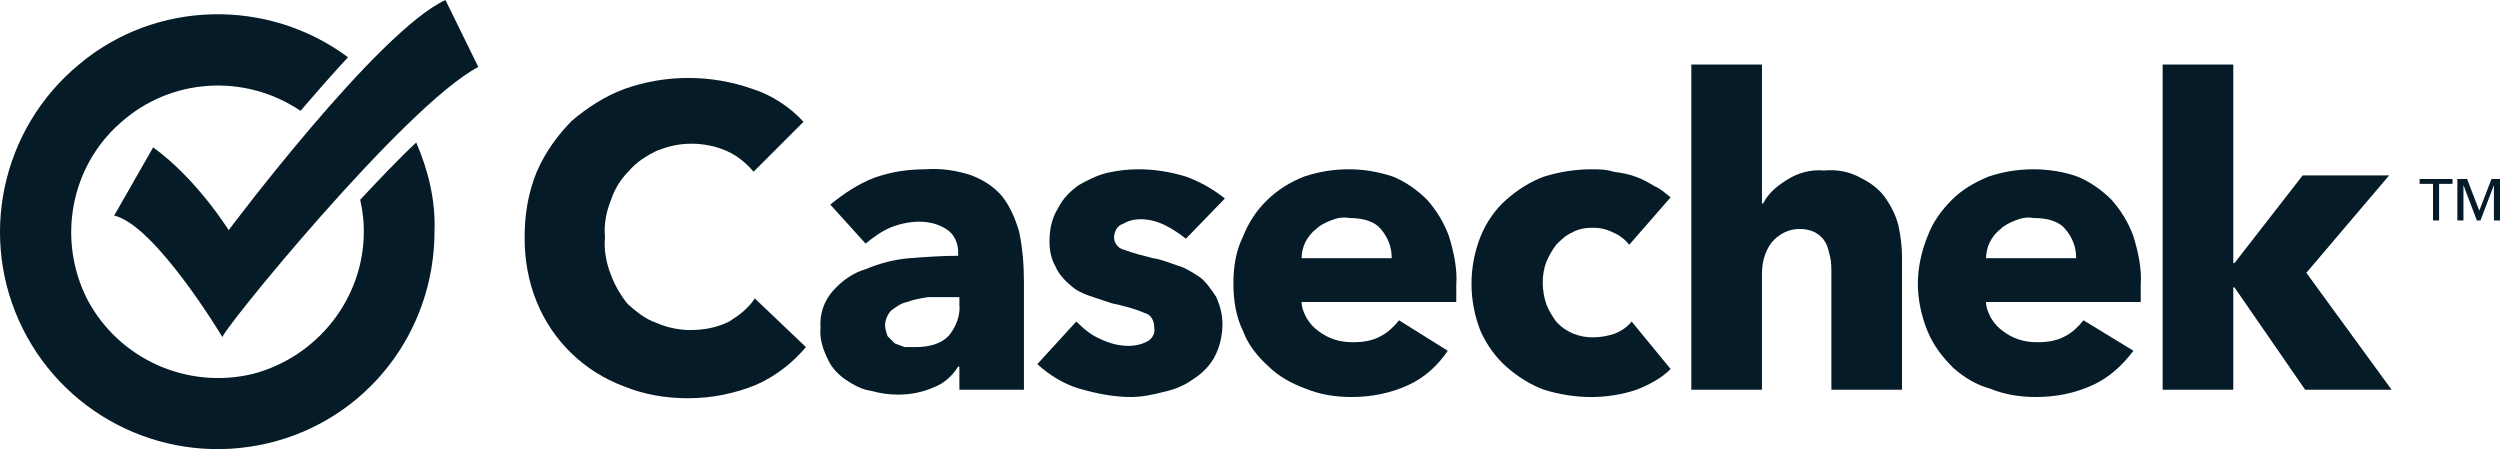 <?xml version="1.0" encoding="UTF-8" standalone="no"?>
<!-- Created with Inkscape (http://www.inkscape.org/) -->

<svg
   width="100%"
   height="100%"
   viewBox="0 0 684.251 122.925"
   version="1.1"
   id="svg62"
   xmlns="http://www.w3.org/2000/svg"
   xmlns:svg="http://www.w3.org/2000/svg">
  <defs
     id="defs59" />
  <g
     id="layer1"
     transform="translate(-169.076,-140.111)">
    <g
       id="g455">
      <path
         style="fill:#051b27;fill-opacity:1;fill-rule:nonzero;stroke:none"
         d="m 375.994,245.444 c -5.667,2.333 -12,3.667 -18.667,3.667 -6,0 -12,-1 -17.667,-3.333 -10.667,-4 -19.333,-12.333 -23.667,-23 -2.333,-5.667 -3.333,-11.667 -3.333,-17.667 0,-6.333 1,-12.333 3.333,-18 2.333,-5.333 5.667,-10 9.667,-14 4.333,-3.667 9,-6.667 14.333,-8.667 11.333,-4 23.667,-4 35,0 5.333,1.667 10.333,5 14,9 -13.667,13.667 -13.667,13.667 -13.667,13.667 -2,-2.333 -4.333,-4.333 -7.333,-5.667 -3,-1.333 -6.333,-2 -9.667,-2 -3.333,0 -6.333,0.667 -9.667,2 -2.667,1.333 -5.333,3 -7.333,5.333 -2.333,2.333 -4,5 -5,8 -1.333,3.333 -2,6.667 -1.667,10.333 -0.333,3.333 0.333,7 1.667,10.333 1,2.667 2.667,5.667 4.667,8 2.333,2 4.667,4 7.667,5 3,1.333 6.333,2 9.333,2 3.667,0 7.333,-0.667 10.667,-2.333 2.667,-1.667 5.333,-3.667 7,-6.333 14,13.333 14,13.333 14,13.333 -3.667,4.333 -8.333,8 -13.667,10.333 z"
         id="path402" />
      <path
         style="fill:#051b27;fill-opacity:1;fill-rule:nonzero;stroke:none"
         d="m 396.327,196.111 c 3.667,-3 7.667,-5.667 12,-7.333 4.667,-1.667 9.333,-2.333 14,-2.333 4.333,-0.333 8.667,0.333 12.667,1.667 3.333,1.333 6,3 8.333,5.667 2.333,3 3.667,6.333 4.667,9.667 1,4.667 1.333,9.333 1.333,14 0,29.333 0,29.333 0,29.333 -17.667,0 -17.667,0 -17.667,0 0,-6.333 0,-6.333 0,-6.333 -0.333,0 -0.333,0 -0.333,0 -1.667,2.667 -4,4.667 -6.667,5.667 -3,1.333 -6.333,2 -9.667,2 -2.667,0 -5,-0.333 -7.333,-1 -2.667,-0.333 -5,-1.667 -7,-3 -2,-1.333 -4,-3.333 -5,-5.667 -1.333,-2.667 -2.333,-5.667 -2,-8.667 -0.333,-3.667 1,-7.333 3.333,-10 2.667,-3 5.667,-5 9,-6 4,-1.667 8,-2.667 12,-3 4.333,-0.333 9,-0.667 13.333,-0.667 0,-1 0,-1 0,-1 0,-2.333 -1,-5 -3.333,-6.333 -2,-1.333 -4.667,-2 -7.333,-2 -2.667,0 -5.667,0.667 -8,1.667 -2.333,1 -4.667,2.667 -6.667,4.333 z m 35.333,25.333 c -2.333,0 -2.333,0 -2.333,0 -2,0 -4.333,0 -6.333,0 -2,0.333 -4,0.667 -5.667,1.333 -1.667,0.333 -3,1.333 -4.333,2.333 -1,1 -1.667,2.667 -1.667,4 0,1 0.333,2 0.667,3 0.667,0.667 1.333,1.333 2,2 1,0.333 1.667,0.667 2.667,1 1,0 2,0 3,0 4,0 7,-1 9,-3 2,-2.333 3.333,-5.667 3,-8.667 z"
         id="path404" />
      <path
         style="fill:#051b27;fill-opacity:1;fill-rule:nonzero;stroke:none"
         d="m 493.66,205.444 c -1.667,-1.333 -3.667,-2.667 -5.667,-3.667 -2,-1 -4.333,-1.667 -6.667,-1.667 -1.667,0 -3.333,0.333 -5,1.333 -1.333,0.333 -2.333,2 -2.333,3.667 0,1.333 1,3 2.667,3.333 2.667,1 5.333,1.667 8,2.333 2.333,0.333 4.667,1.333 6.667,2 2.333,0.667 4.333,2 6.333,3.333 1.667,1.333 3,3.333 4.333,5.333 1,2.333 1.667,4.667 1.667,7.333 0,3 -0.667,6.333 -2.333,9.333 -1.333,2.333 -3.333,4.333 -6,6 -2.333,1.667 -5,2.667 -8,3.333 -2.667,0.667 -5.667,1.333 -8.667,1.333 -5,0 -9.667,-1 -14.333,-2.333 -4.333,-1.333 -8,-3.667 -11.333,-6.667 10.667,-11.667 10.667,-11.667 10.667,-11.667 2,2 4,3.667 6.333,4.667 2.667,1.333 5.333,2 8,2 1.667,0 3.333,-0.333 4.667,-1 1.667,-0.667 2.667,-2.333 2.333,-4 0,-2 -1,-3.667 -2.667,-4 -3,-1.333 -6,-2 -9,-2.667 -2,-0.667 -4,-1.333 -6,-2 -2,-0.667 -4,-1.667 -5.333,-3 -1.667,-1.333 -3.333,-3.333 -4,-5 -1.333,-2.333 -1.667,-4.667 -1.667,-7 0,-3.333 0.667,-6.333 2.333,-9 1.333,-2.667 3.333,-4.667 5.667,-6.333 2.333,-1.333 5,-2.667 7.667,-3.333 3,-0.667 5.667,-1 8.667,-1 4.333,0 8.667,0.667 13,2 3.667,1.333 7.333,3.333 10.667,6 z"
         id="path406" />
      <path
         style="fill:#051b27;fill-opacity:1;fill-rule:nonzero;stroke:none"
         d="m 567.66,218.111 c 0,2.333 0,2.333 0,2.333 0,1 0,1.667 0,2.333 -42.333,0 -42.333,0 -42.333,0 0,1.667 0.667,3 1.333,4.333 1,1.667 2,2.667 3.333,3.667 2.667,2 5.667,3 9.333,3 2.667,0 5.333,-0.333 7.667,-1.667 2,-1 3.667,-2.667 5,-4.333 13.333,8.333 13.333,8.333 13.333,8.333 -2.667,4 -6.333,7.333 -10.667,9.333 -5,2.333 -10.333,3.333 -15.667,3.333 -4.333,0 -8.667,-0.667 -12.667,-2.333 -3.667,-1.333 -7.333,-3.333 -10,-6 -3,-2.667 -5.667,-6 -7,-9.667 -2,-4 -2.667,-8.667 -2.667,-13 0,-4.667 0.667,-9 2.667,-13 3,-7.667 9,-13.333 16.667,-16.333 4,-1.333 8,-2 12.333,-2 4,0 8,0.667 12,2 3.333,1.333 6.667,3.667 9.333,6.333 2.667,3 4.667,6.333 6,10 1.333,4.333 2.333,9 2,13.333 z m -17.667,-7.333 c 0,-3 -1,-5.667 -3,-8 -1.667,-2 -4.667,-3 -8.667,-3 -1.667,-0.333 -3.333,0 -5,0.667 -1.667,0.667 -3,1.333 -4,2.333 -1.333,1 -2.333,2.333 -3,3.667 -0.667,1.333 -1,3 -1,4.333 z"
         id="path408" />
      <path
         style="fill:#051b27;fill-opacity:1;fill-rule:nonzero;stroke:none"
         d="m 614.994,207.111 c -1,-1.333 -2.667,-2.667 -4.333,-3.333 -2,-1 -3.667,-1.333 -5.667,-1.333 -2,0 -4,0.333 -5.667,1.333 -1.667,0.667 -3,2 -4.333,3.333 -1,1.333 -2,3 -2.667,4.667 -0.667,1.667 -1,3.667 -1,5.667 0,2 0.333,4 1,6 0.667,1.667 1.667,3.333 2.667,4.667 2.667,3 6.333,4.333 10,4.333 2,0 4,-0.333 6,-1 1.667,-0.667 3.333,-1.667 4.667,-3.333 10.667,13 10.667,13 10.667,13 -2.667,2.667 -6,4.333 -9.333,5.667 -4,1.333 -8.333,2 -12.333,2 -4.333,0 -8.667,-0.667 -13,-2 -3.667,-1.333 -7.333,-3.667 -10.333,-6.333 -3,-2.667 -5.333,-6 -7,-9.667 -3.333,-8.333 -3.333,-17.667 0,-26 1.667,-4 4,-7.333 7,-10 3,-2.667 6.667,-5 10.333,-6.333 4.333,-1.333 8.667,-2 13,-2 2,0 4,0 6,0.667 2.333,0.333 4.333,0.667 6,1.333 2,0.667 3.667,1.667 5.333,2.667 1.667,0.667 3,2 4.333,3 z"
         id="path410" />
      <path
         style="fill:#051b27;fill-opacity:1;fill-rule:nonzero;stroke:none"
         d="m 670.327,246.777 c 0,-31.667 0,-31.667 0,-31.667 0,-1.667 0,-3.333 -0.333,-4.667 -0.333,-1.333 -0.667,-3 -1.333,-4 -0.667,-1.333 -1.667,-2 -2.667,-2.667 -1.333,-0.667 -2.667,-1 -4.333,-1 -3,0 -5.667,1.333 -7.667,3.667 -2,2.667 -2.667,5.667 -2.667,8.667 0,31.667 0,31.667 0,31.667 -19.333,0 -19.333,0 -19.333,0 0,-89 0,-89 0,-89 19.333,0 19.333,0 19.333,0 0,38 0,38 0,38 0.333,0 0.333,0 0.333,0 1.333,-2.667 3.667,-4.667 6.333,-6.333 3,-2 6.667,-3 10.333,-2.667 3.667,-0.333 7,0.333 10,2 2.667,1.333 5,3 6.667,5.333 1.667,2.333 3,5 3.667,7.667 0.667,3 1,6 1,8.667 0,36.333 0,36.333 0,36.333 z"
         id="path412" />
      <path
         style="fill:#051b27;fill-opacity:1;fill-rule:nonzero;stroke:none"
         d="m 754.994,218.111 c 0,2.333 0,2.333 0,2.333 0,1 0,1.667 0,2.333 -42.333,0 -42.333,0 -42.333,0 0,1.667 0.667,3 1.333,4.333 1,1.667 2,2.667 3.333,3.667 2.667,2 5.667,3 9.333,3 2.667,0 5.333,-0.333 7.667,-1.667 2,-1 3.667,-2.667 5,-4.333 13.667,8.333 13.667,8.333 13.667,8.333 -3,4 -6.667,7.333 -11,9.333 -5,2.333 -10.333,3.333 -15.667,3.333 -4.333,0 -8.667,-0.667 -12.667,-2.333 -3.667,-1 -7,-3 -10,-5.667 -3,-3 -5.333,-6 -7,-10 -1.667,-4 -2.667,-8.667 -2.667,-13 0,-4.333 1,-9 2.667,-13 1.333,-3.667 3.667,-7 6.667,-10 2.667,-2.667 6,-4.667 10,-6.333 4,-1.333 8,-2 12.333,-2 4,0 8.333,0.667 12,2 3.333,1.333 6.667,3.667 9.333,6.333 2.667,3 4.667,6.333 6,10 1.333,4.333 2.333,9 2,13.333 z m -17.667,-7.333 c 0,-3 -1,-5.667 -3,-8 -1.667,-2 -4.667,-3 -8.667,-3 -1.667,-0.333 -3.333,0 -5,0.667 -1.667,0.667 -3,1.333 -4,2.333 -1.333,1 -2.333,2.333 -3,3.667 -0.667,1.333 -1,3 -1,4.333 z"
         id="path414" />
      <path
         style="fill:#051b27;fill-opacity:1;fill-rule:nonzero;stroke:none"
         d="m 823.66,246.777 h -23.667 l -19.333,-28 h -0.333 v 28 h -19.333 v -89 h 19.333 v 54.333 h 0.333 l 18.667,-24 h 23.667 l -22.667,26.667 z"
         id="path416" />
      <path
         style="fill:#051b27;fill-opacity:1;fill-rule:nonzero;stroke:none"
         d="m 290.994,140.111 c -18.667,8.667 -59.333,63 -59.333,63 0,0 -8.667,-14 -20.667,-22.667 -10.667,18.667 -10.667,18.667 -10.667,18.667 11.333,2.667 29.667,33.333 29.667,33.333 0,0 0,0 0,0 -1.667,0 50,-63.667 70,-74 z"
         id="path418" />
      <path
         style="fill:#051b27;fill-opacity:1;fill-rule:nonzero;stroke:none"
         d="m 267.66,194.777 c 0.667,3 1,5.667 1,8.667 0,18.333 -12.667,34.333 -30.333,39 -18,4.333 -36.667,-4 -45.333,-20.333 -8.333,-16.333 -4.667,-36.333 9,-48.333 13.667,-12.333 34,-13.667 49.333,-3.333 4,-4.667 8.667,-10 13,-14.667 -22,-16.333 -52.667,-15.667 -73.667,2 -21.333,17.667 -27.667,47.667 -15.333,72.333 12.333,24.667 40,37.667 67,31.333 27,-6.333 45.667,-30.333 45.667,-58 0.333,-8.333 -1.667,-16.667 -5,-24.333 -5,4.667 -10.333,10.333 -15.333,15.667 z"
         id="path420" />
      <path
         style="fill:#051b27;fill-opacity:1;fill-rule:nonzero;stroke:none"
         d="m 836.66,200.444 h -1.667 v -10 h -3.667 v -1.333 h 9 v 1.333 h -3.667 z"
         id="path422" />
      <path
         style="fill:#051b27;fill-opacity:1;fill-rule:nonzero;stroke:none"
         d="m 847.66,197.777 v 0 l 3.333,-8.667 h 2.333 v 11.333 h -1.667 v -9.667 0 l -3.667,9.667 h -1 l -3.667,-9.667 v 0 9.667 h -1.667 v -11.333 h 2.667 z"
         id="path424" />
    </g>
  </g>
</svg>
